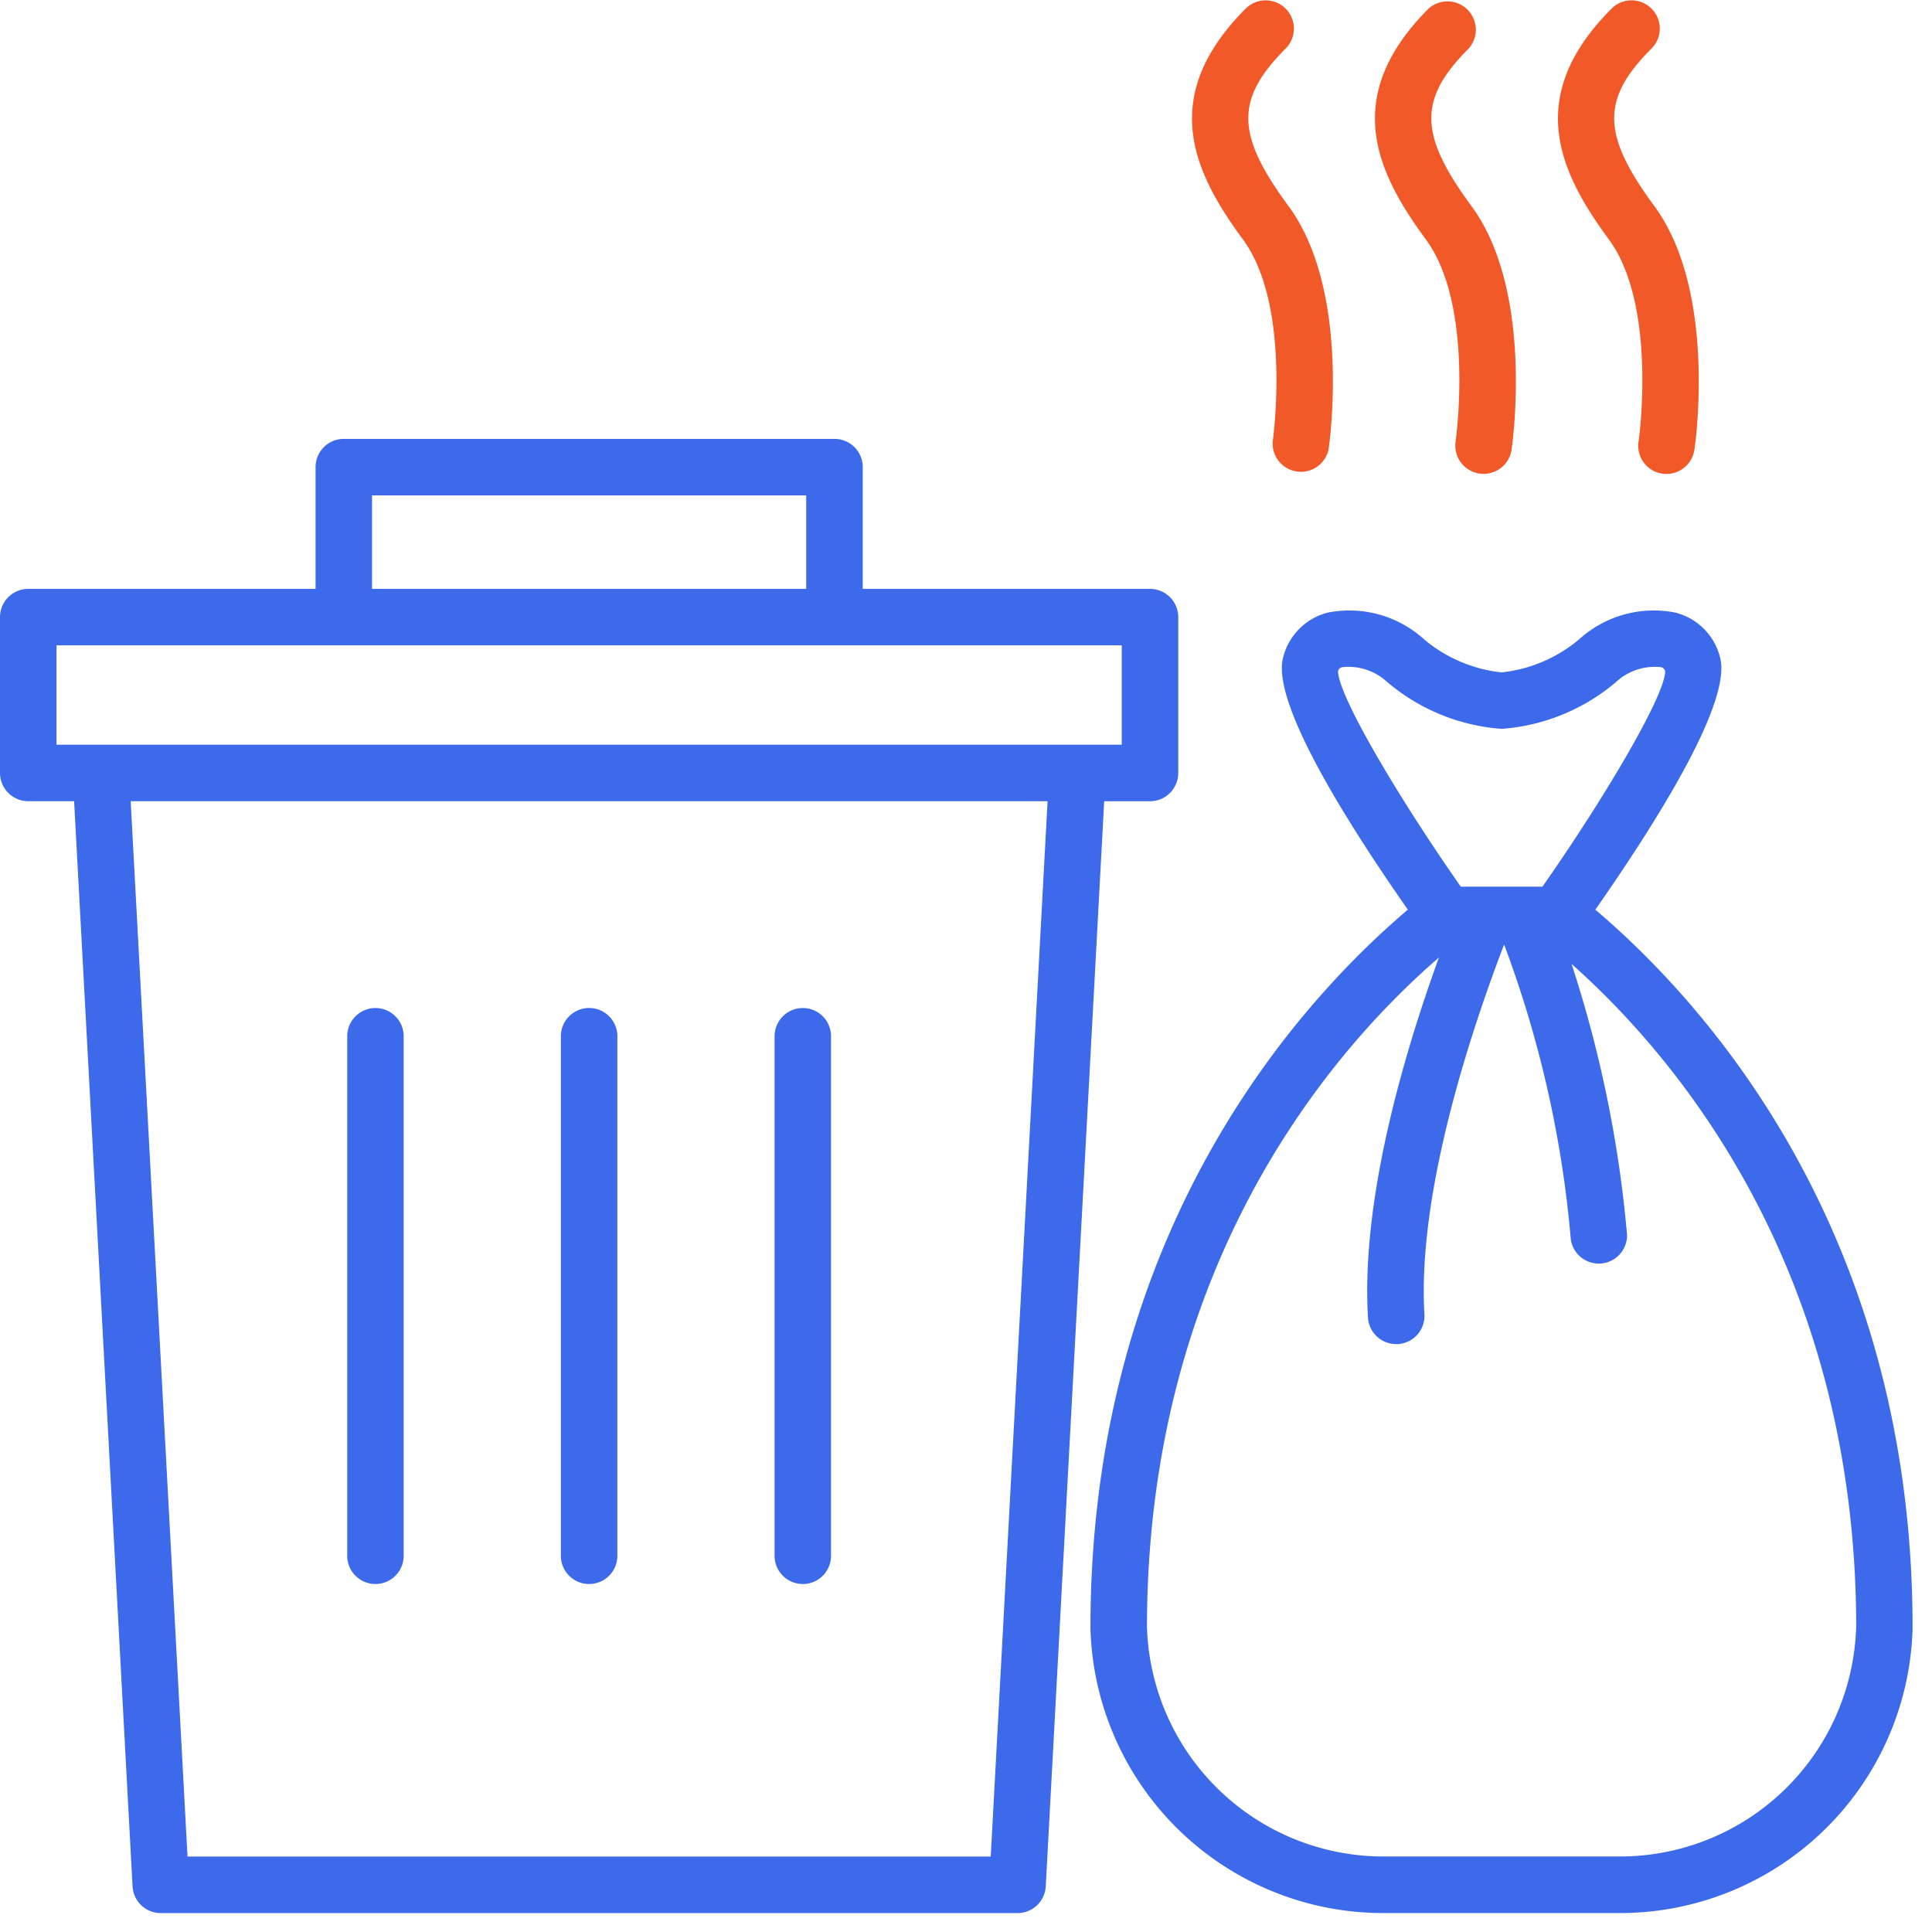 <svg width="36" height="36" fill="none" xmlns="http://www.w3.org/2000/svg"><path d="M21.43 14.93a.527.527 0 00.525-.527v-2.904a.527.527 0 00-.526-.526h-5.353V8.705a.526.526 0 00-.527-.527H6.406a.526.526 0 00-.526.527v2.268H.526a.527.527 0 00-.526.526v2.904a.527.527 0 00.526.526h.855L2.47 35.15a.527.527 0 00.526.498H18.96a.527.527 0 00.526-.498l1.089-20.22h.854zM6.932 9.23h8.09v1.743h-8.09V9.23zm-5.88 2.795h19.85v1.852H1.053v-1.852zM18.46 34.594H3.494L2.435 14.929H19.52l-1.059 19.665z" fill="#3D6AEB"/><path d="M6.996 29.516a.527.527 0 00.526-.527v-9.68a.526.526 0 10-1.052 0v9.68a.526.526 0 00.526.527zm3.981 0a.527.527 0 00.527-.527v-9.68a.526.526 0 10-1.053 0v9.68a.527.527 0 00.526.527zm3.982 0a.526.526 0 00.526-.527v-9.68a.526.526 0 00-1.052 0v9.68a.527.527 0 00.526.527zM29.727 16.95c1.247-1.785 2.548-3.907 2.322-4.707a1.149 1.149 0 00-.83-.828 2.071 2.071 0 00-1.792.496c-.41.346-.914.561-1.447.618a2.686 2.686 0 01-1.447-.618 2.07 2.07 0 00-1.792-.496 1.15 1.15 0 00-.83.828c-.225.8 1.075 2.922 2.322 4.707-2.045 1.737-5.914 5.999-5.914 13.384v.04l.002.037a5.457 5.457 0 005.475 5.236h4.37a5.454 5.454 0 005.47-5.235l.002-.038v-.039c.002-7.386-3.865-11.648-5.911-13.384zm-4.711-4.519a1.062 1.062 0 01.787.238 3.705 3.705 0 002.177.912 3.706 3.706 0 002.178-.912 1.063 1.063 0 01.786-.238.1.1 0 01.085.077c-.012.477-1.157 2.4-2.288 4.014H27.22c-1.131-1.613-2.276-3.536-2.288-4.014a.1.1 0 01.085-.077zm9.566 17.992a4.404 4.404 0 01-4.416 4.17h-4.37a4.41 4.41 0 01-4.42-4.185l-.004-.085c.004-6.832 3.503-10.806 5.44-12.481-.67 1.848-1.451 4.53-1.322 6.707a.526.526 0 00.525.496h.032a.526.526 0 00.495-.558c-.137-2.299.902-5.367 1.485-6.887a20.674 20.674 0 011.243 5.497.527.527 0 001.048-.085 22.573 22.573 0 00-1.034-5.05c1.96 1.741 5.3 5.689 5.304 12.363l-.006.098z" fill="#3D6AEB"/><path d="M23.715 8.226a.527.527 0 001.04.153c.019-.12.42-2.956-.747-4.541-.982-1.332-.993-1.99-.052-2.933a.526.526 0 10-.745-.744c-1.628 1.631-.987 3.031-.051 4.3.91 1.236.558 3.741.555 3.765zm3.408 0a.527.527 0 001.043.153c.017-.12.419-2.956-.749-4.541-.98-1.332-.992-1.99-.051-2.933A.528.528 0 0026.62.16c-1.628 1.631-.987 3.031-.052 4.3.91 1.236.559 3.741.555 3.765zm3.409 0a.525.525 0 00.865.475.526.526 0 00.176-.322c.018-.12.42-2.956-.748-4.541-.981-1.332-.993-1.99-.052-2.933A.526.526 0 1030.03.16c-1.628 1.631-.987 3.031-.052 4.3.91 1.236.559 3.741.555 3.765z" fill="#F25929"/></svg>